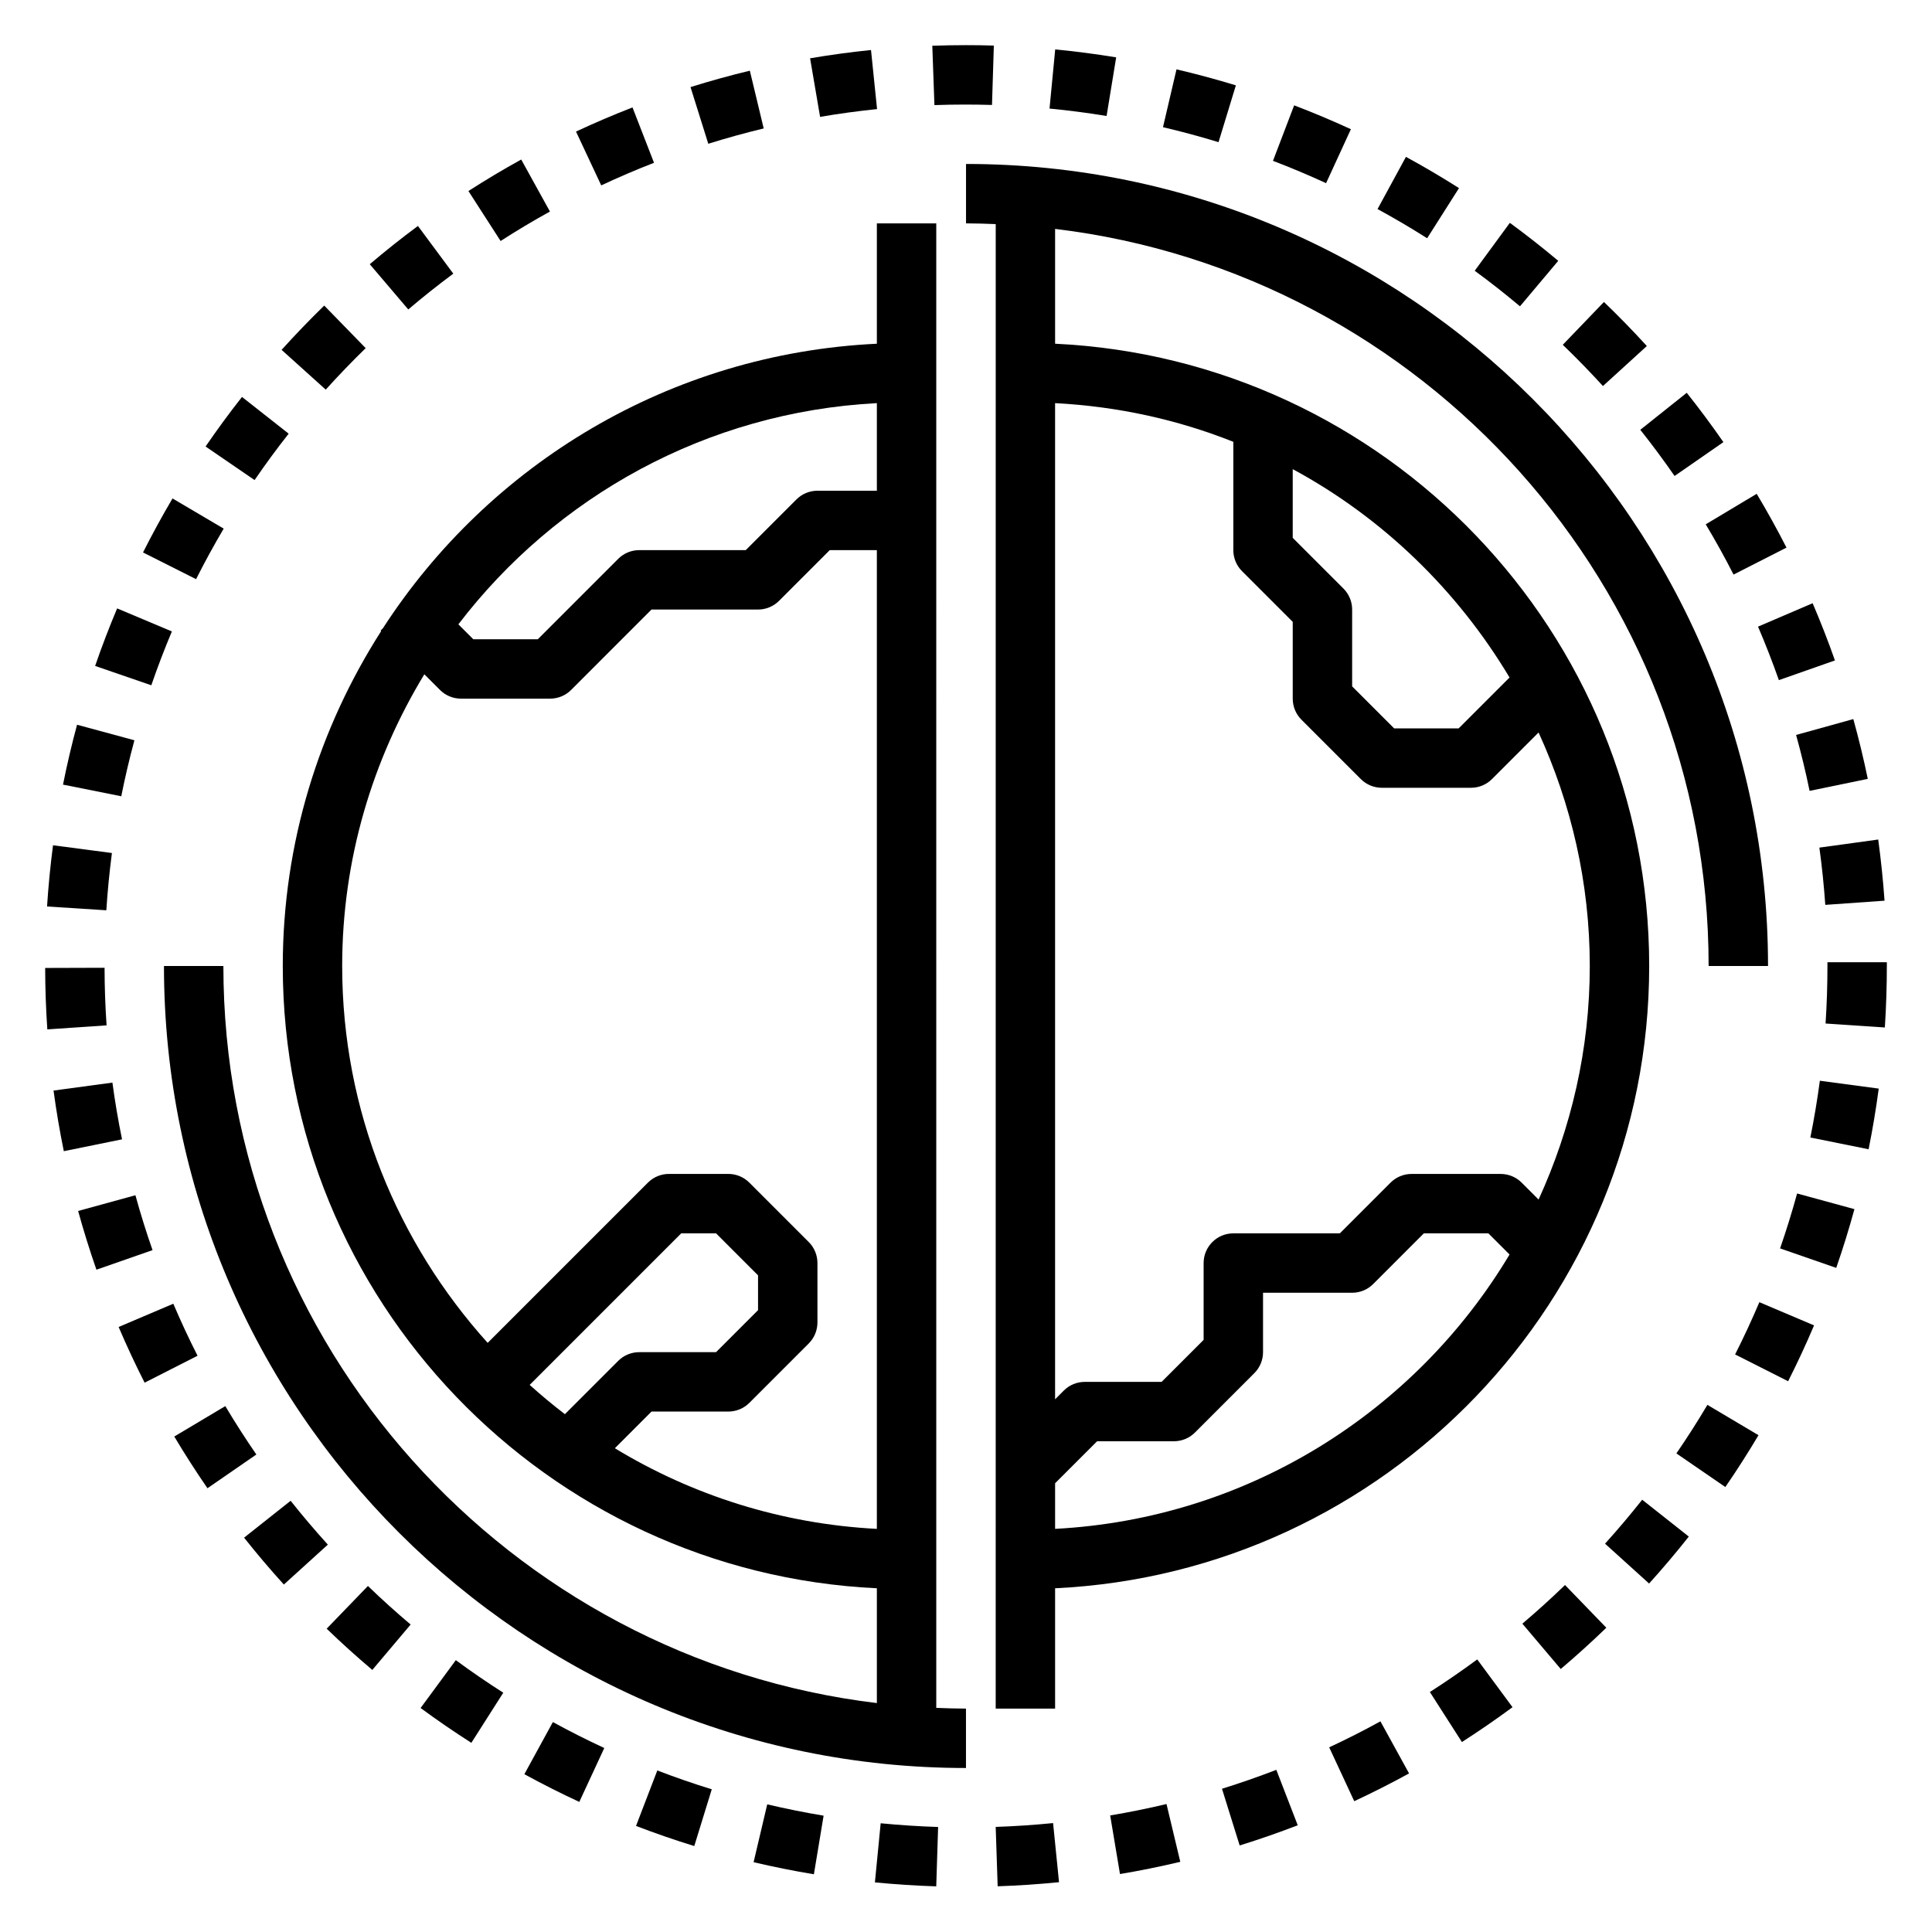 <?xml version="1.0" encoding="UTF-8"?>
<!-- Uploaded to: ICON Repo, www.iconrepo.com, Generator: ICON Repo Mixer Tools -->
<svg fill="#000000" width="800px" height="800px" version="1.1" viewBox="144 144 512 512" xmlns="http://www.w3.org/2000/svg">
 <g>
  <path d="m189.55 311.34-14.508-6.109c-2.109 5-4.07 10.125-5.832 15.25l14.887 5.125c1.652-4.797 3.484-9.59 5.453-14.266z"/>
  <path d="m173.66 370.06-15.609-2.055c-0.699 5.344-1.234 10.809-1.582 16.223l15.711 1.008c0.324-5.078 0.828-10.18 1.48-15.176z"/>
  <path d="m179.62 340.18-15.199-4.117c-1.41 5.211-2.66 10.547-3.723 15.871l15.438 3.086c0.996-4.984 2.168-9.977 3.484-14.84z"/>
  <path d="m346.39 178.04-3.676-15.305c-5.258 1.258-10.547 2.723-15.719 4.344l4.707 15.02c4.832-1.516 9.773-2.879 14.688-4.059z"/>
  <path d="m220.5 258.93-12.367-9.738c-3.344 4.242-6.59 8.668-9.652 13.137l12.988 8.895c2.867-4.188 5.898-8.328 9.031-12.293z"/>
  <path d="m171.71 400.47-15.742 0.047c0.016 5.441 0.203 10.918 0.574 16.281l15.703-1.07c-0.348-5.051-0.527-10.137-0.535-15.258z"/>
  <path d="m264.13 216.52-9.375-12.641c-4.359 3.234-8.652 6.644-12.762 10.141l10.203 11.988c3.84-3.266 7.856-6.457 11.934-9.488z"/>
  <path d="m289.74 200.06-7.613-13.785c-4.738 2.613-9.445 5.422-13.988 8.352l8.527 13.242c4.25-2.742 8.652-5.371 13.074-7.809z"/>
  <path d="m317.32 187.14-5.699-14.672c-5.031 1.953-10.059 4.102-14.973 6.398l6.684 14.266c4.578-2.152 9.285-4.168 13.988-5.992z"/>
  <path d="m203.28 284.09-13.562-7.996c-2.769 4.691-5.398 9.508-7.816 14.312l14.059 7.078c2.297-4.555 4.738-9.016 7.32-13.395z"/>
  <path d="m240.91 236.26-10.988-11.281c-3.898 3.801-7.703 7.754-11.297 11.738l11.699 10.539c3.406-3.777 6.941-7.445 10.586-10.996z"/>
  <path d="m615.42 324.24 14.855-5.219c-1.785-5.078-3.769-10.172-5.91-15.16l-14.469 6.203c1.996 4.66 3.852 9.43 5.523 14.176z"/>
  <path d="m580.43 235.7c-3.652-4.008-7.477-7.934-11.367-11.676l-10.91 11.352c3.644 3.496 7.219 7.18 10.645 10.926z"/>
  <path d="m587.78 270.14 12.941-8.973c-3.086-4.449-6.359-8.855-9.715-13.074l-12.312 9.809c3.16 3.973 6.191 8.059 9.086 12.238z"/>
  <path d="m603.41 296.27 14.027-7.148c-2.449-4.793-5.102-9.59-7.894-14.258l-13.508 8.086c2.613 4.359 5.094 8.84 7.375 13.32z"/>
  <path d="m627.72 383.8 15.703-1.109c-0.387-5.434-0.953-10.887-1.676-16.207l-15.594 2.141c0.688 5.008 1.207 10.066 1.566 15.176z"/>
  <path d="m623.56 353.59 15.422-3.18c-1.094-5.297-2.387-10.629-3.832-15.848l-15.168 4.211c1.359 4.883 2.562 9.871 3.578 14.816z"/>
  <path d="m502 178.24c-4.953-2.273-10.012-4.41-15.035-6.32l-5.613 14.703c4.769 1.82 9.469 3.801 14.074 5.918z"/>
  <path d="m439.8 159.2c-5.344-0.875-10.785-1.582-16.16-2.102l-1.504 15.672c5.086 0.488 10.133 1.148 15.121 1.969z"/>
  <path d="m399.71 171.71c2.481 0.008 4.793 0.031 7.18 0.102l0.488-15.734c-2.457-0.082-4.922-0.113-7.375-0.113-2.977 0-5.969 0.055-8.934 0.156l0.566 15.734c2.684-0.098 5.375-0.145 8.074-0.145z"/>
  <path d="m556.95 213.12c-4.148-3.481-8.461-6.871-12.824-10.066l-9.312 12.699c4.109 3.008 8.109 6.156 11.996 9.422z"/>
  <path d="m471.52 166.62c-5.203-1.59-10.492-3.016-15.734-4.242l-3.582 15.328c4.902 1.148 9.848 2.481 14.719 3.969z"/>
  <path d="m376.43 172.91-1.605-15.656c-5.398 0.551-10.832 1.289-16.145 2.195l2.652 15.523c4.965-0.852 10.043-1.543 15.098-2.062z"/>
  <path d="m530.65 193.85c-4.574-2.906-9.305-5.691-14.059-8.281l-7.527 13.832c4.449 2.426 8.871 5.031 13.145 7.738z"/>
  <path d="m255.46 596.64c4.375 3.219 8.895 6.32 13.453 9.227l8.461-13.281c-4.258-2.715-8.492-5.613-12.578-8.629z"/>
  <path d="m496.25 607.06 6.637 14.273c4.856-2.258 9.746-4.738 14.531-7.359l-7.59-13.801c-4.469 2.465-9.035 4.777-13.578 6.887z"/>
  <path d="m522.93 592.4 8.492 13.258c4.559-2.922 9.07-6.031 13.414-9.234l-9.352-12.66c-4.094 3.016-8.273 5.898-12.555 8.637z"/>
  <path d="m438.21 625.11 2.598 15.531c5.32-0.891 10.699-1.984 15.98-3.242l-3.652-15.312c-4.938 1.176-9.969 2.191-14.926 3.023z"/>
  <path d="m547.44 574.29 10.172 12.012c4.125-3.496 8.195-7.172 12.082-10.934l-10.949-11.32c-3.652 3.543-7.422 6.953-11.305 10.242z"/>
  <path d="m467.84 618.04 4.684 15.027c5.172-1.605 10.344-3.41 15.391-5.352l-5.676-14.688c-4.715 1.812-9.566 3.508-14.398 5.012z"/>
  <path d="m588.26 529.17 12.973 8.91c3.07-4.465 6.023-9.086 8.785-13.738l-13.539-8.039c-2.598 4.387-5.344 8.68-8.219 12.867z"/>
  <path d="m615.74 474.84 14.879 5.164c1.77-5.094 3.394-10.336 4.824-15.57l-15.191-4.148c-1.34 4.891-2.859 9.785-4.512 14.555z"/>
  <path d="m623.76 445.45 15.438 3.117c1.062-5.281 1.969-10.691 2.684-16.074l-15.602-2.086c-0.68 5.066-1.512 10.09-2.519 15.043z"/>
  <path d="m603.82 502.94 14.051 7.102c2.457-4.863 4.769-9.84 6.871-14.801l-14.492-6.148c-1.973 4.644-4.129 9.297-6.43 13.848z"/>
  <path d="m569.35 553.09 11.676 10.562c3.629-4.016 7.172-8.203 10.523-12.445l-12.352-9.762c-3.156 3.984-6.438 7.875-9.848 11.645z"/>
  <path d="m407.87 628.15 0.52 15.734c5.406-0.18 10.879-0.543 16.262-1.086l-1.574-15.664c-5.027 0.504-10.145 0.844-15.207 1.016z"/>
  <path d="m203.71 516.63-13.523 8.062c2.762 4.637 5.723 9.25 8.793 13.707l12.957-8.941c-2.867-4.168-5.621-8.449-8.227-12.828z"/>
  <path d="m230.57 575.62c3.883 3.754 7.949 7.422 12.098 10.926l10.156-12.027c-3.883-3.273-7.691-6.715-11.32-10.219z"/>
  <path d="m221.02 541.72-12.336 9.777c3.363 4.242 6.902 8.414 10.539 12.422l11.66-10.578c-3.414-3.766-6.707-7.637-9.863-11.621z"/>
  <path d="m628.29 399.01v0.992c0 5.117-0.164 10.203-0.496 15.242l15.711 1.047c0.348-5.363 0.527-10.844 0.527-16.289v-0.992z"/>
  <path d="m179.89 460.75-15.184 4.172c1.426 5.188 3.062 10.422 4.848 15.562l14.871-5.188c-1.68-4.801-3.207-9.695-4.535-14.547z"/>
  <path d="m189.93 489.5-14.492 6.164c2.109 4.945 4.426 9.91 6.887 14.762l14.027-7.141c-2.297-4.527-4.461-9.164-6.422-13.785z"/>
  <path d="m173.79 430.9-15.602 2.109c0.723 5.359 1.637 10.77 2.723 16.066l15.43-3.141c-1.023-4.965-1.875-10.027-2.551-15.035z"/>
  <path d="m375.86 642.85c5.367 0.527 10.832 0.883 16.254 1.055l0.496-15.734c-5.117-0.164-10.188-0.496-15.223-0.984z"/>
  <path d="m343.71 637.5c5.281 1.242 10.66 2.32 15.98 3.203l2.574-15.531c-4.977-0.828-10.004-1.836-14.941-3z"/>
  <path d="m282.96 614.18c4.777 2.613 9.684 5.086 14.562 7.344l6.621-14.281c-4.566-2.117-9.156-4.426-13.625-6.879z"/>
  <path d="m312.55 627.89c5.062 1.945 10.258 3.738 15.438 5.336l4.637-15.043c-4.84-1.488-9.691-3.172-14.43-4.992z"/>
  <path d="m407.87 596.8h15.742v-31.891c87.492-4.148 157.44-76.414 157.44-164.91s-69.949-160.76-157.44-164.91v-30.426c97.418 11.711 173.19 94.816 173.19 195.34h15.742c0-117.2-95.348-212.55-212.54-212.55v15.742c2.637 0 5.258 0.094 7.871 0.195zm15.742-47.637v-12.082l11.133-11.133h20.355c2.086 0 4.094-0.828 5.566-2.305l15.742-15.742c1.48-1.473 2.309-3.481 2.309-5.566v-15.742h23.617c2.086 0 4.094-0.828 5.566-2.305l13.434-13.441h17.098l5.613 5.613c-24.859 41.562-69.234 70.02-120.43 72.703zm120.43-225.62-13.484 13.484h-17.098l-11.129-11.133v-20.355c0-2.086-0.828-4.094-2.305-5.566l-13.441-13.438v-18.207c23.797 12.855 43.605 32.055 57.457 55.215zm-73.199-62.457v28.707c0 2.086 0.828 4.094 2.305 5.566l13.438 13.438v20.355c0 2.086 0.828 4.094 2.305 5.566l15.742 15.742c1.477 1.484 3.484 2.309 5.57 2.309h23.617c2.086 0 4.094-0.828 5.566-2.305l12.352-12.352c8.633 18.883 13.57 39.801 13.57 61.891s-4.938 43.004-13.57 61.891l-4.481-4.481c-1.473-1.48-3.481-2.309-5.566-2.309h-23.617c-2.086 0-4.094 0.828-5.566 2.305l-13.438 13.441h-28.227c-4.344 0-7.871 3.527-7.871 7.871v20.355l-11.133 11.133h-20.355c-2.086 0-4.094 0.828-5.566 2.305l-2.309 2.309v-263.99c16.602 0.867 32.488 4.375 47.234 10.25z"/>
  <path d="m392.12 203.2h-15.742v31.891c-54.875 2.606-102.78 31.945-130.9 75.398l-0.613 0.613 0.148 0.148c-16.422 25.672-26.074 56.078-26.074 88.75 0 88.496 69.949 160.76 157.44 164.91v30.418c-97.418-11.707-173.18-94.812-173.18-195.33h-15.746c0 117.2 95.348 212.54 212.54 212.54v-15.742c-2.637 0-5.258-0.094-7.871-0.195zm-15.742 47.633v23.215h-15.742c-2.086 0-4.094 0.828-5.566 2.305l-13.438 13.438h-28.23c-2.086 0-4.094 0.828-5.566 2.305l-21.309 21.312h-17.098l-3.953-3.953c25.852-33.824 65.715-56.254 110.9-58.621zm-92.008 260.18 40.164-40.164h9.227l11.129 11.129v9.227l-11.133 11.133h-20.355c-2.086 0-4.094 0.828-5.566 2.305l-14.129 14.129c-3.219-2.461-6.328-5.051-9.336-7.758zm22.578 16.781 9.711-9.715h20.359c2.086 0 4.094-0.828 5.566-2.305l15.742-15.742c1.48-1.477 2.305-3.481 2.305-5.57v-15.742c0-2.086-0.828-4.094-2.305-5.566l-15.742-15.742c-1.473-1.48-3.481-2.309-5.566-2.309h-15.742c-2.086 0-4.094 0.828-5.566 2.305l-42.469 42.469c-23.887-26.508-38.559-61.469-38.559-99.875 0-28.309 8.055-54.711 21.773-77.305l4.148 4.148c1.473 1.48 3.481 2.305 5.566 2.305h23.617c2.086 0 4.094-0.828 5.566-2.305l21.305-21.309h28.23c2.086 0 4.094-0.828 5.566-2.305l13.438-13.441h12.484v259.38c-25.324-1.32-48.957-8.934-69.43-21.371z"/>
 </g>
</svg>